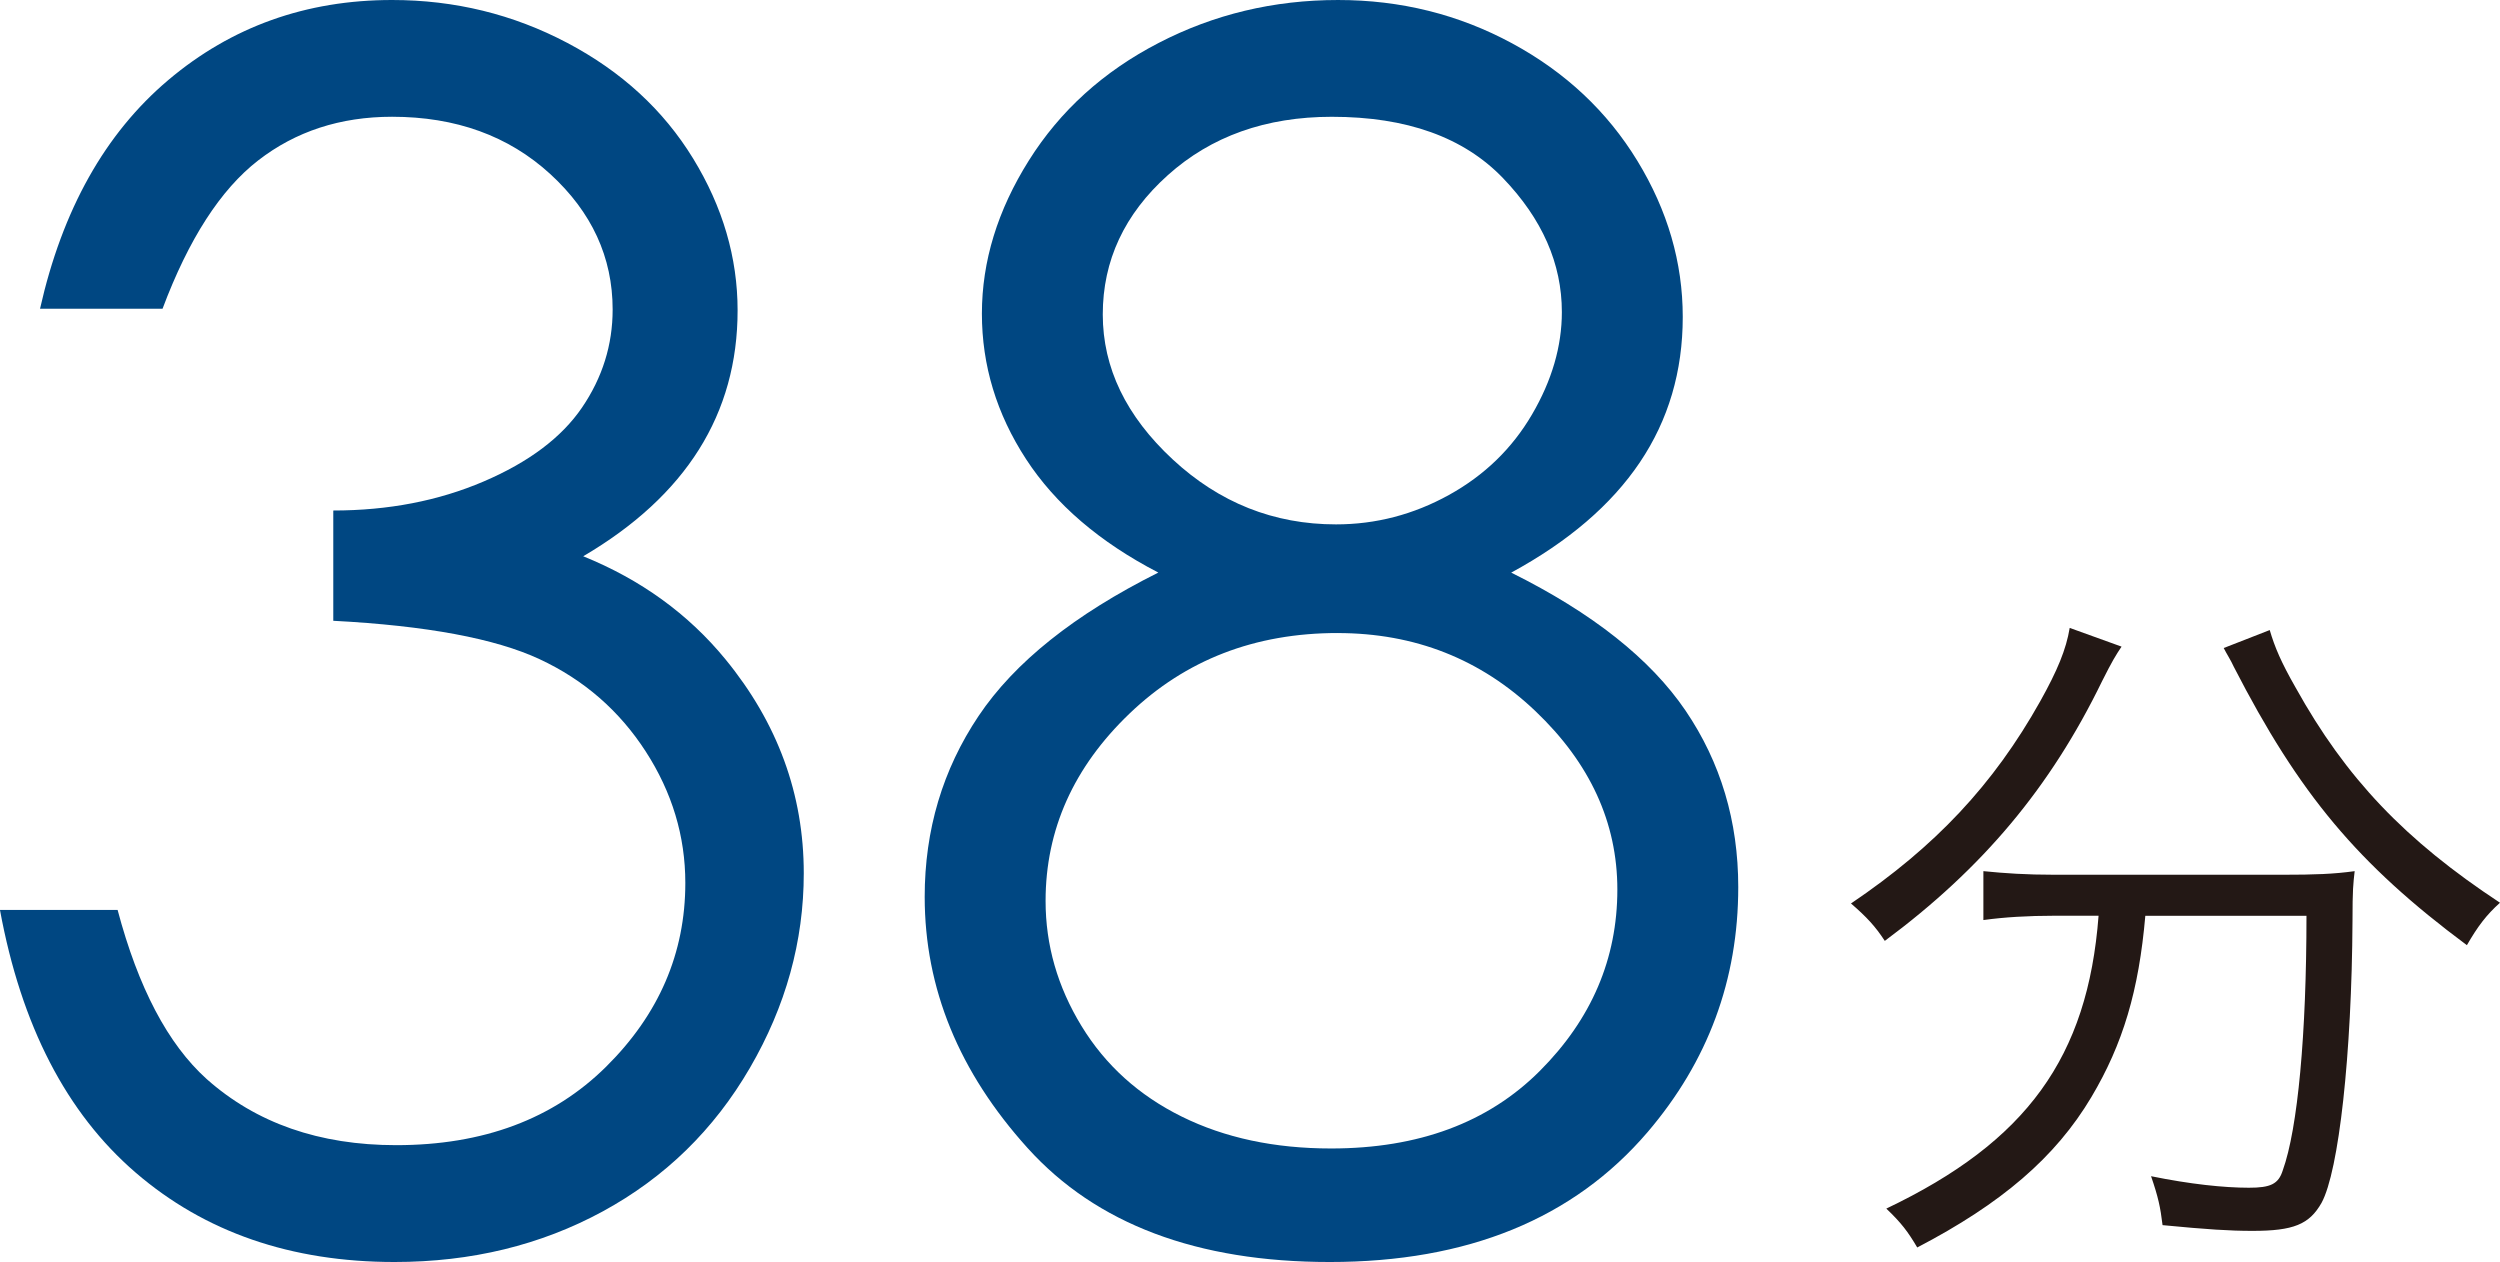 <?xml version="1.0" encoding="UTF-8"?><svg id="_レイヤー_2" xmlns="http://www.w3.org/2000/svg" viewBox="0 0 93.696 47.298"><defs><style>.cls-1{fill:#004782;}.cls-2{fill:#231815;}</style></defs><g id="_レイヤー_"><path class="cls-1" d="m6.092,11.572H1.5c.837-3.714,2.439-6.571,4.807-8.572C8.674,1,11.47,0,14.695,0c2.347,0,4.536.536,6.566,1.607,2.031,1.071,3.602,2.515,4.715,4.332,1.112,1.817,1.668,3.715,1.668,5.694,0,3.878-1.929,6.949-5.786,9.215,2.163.877,3.938,2.164,5.327,3.857,1.959,2.388,2.939,5.062,2.939,8.021,0,2.551-.673,4.985-2.021,7.301-1.347,2.317-3.184,4.107-5.51,5.373-2.327,1.265-4.929,1.898-7.807,1.898-3.878,0-7.113-1.118-9.705-3.353-2.592-2.234-4.286-5.515-5.082-9.842h4.409c.775,2.919,1.887,5.031,3.337,6.337,1.856,1.653,4.225,2.479,7.102,2.479,3.265,0,5.888-.979,7.868-2.939,1.979-1.959,2.97-4.255,2.97-6.888,0-1.755-.495-3.398-1.485-4.929-.99-1.531-2.316-2.684-3.979-3.459-1.664-.775-4.24-1.255-7.73-1.438v-4.133c2.061,0,3.938-.362,5.633-1.087,1.694-.724,2.923-1.648,3.689-2.771.765-1.123,1.148-2.347,1.148-3.674,0-1.959-.781-3.653-2.342-5.082-1.562-1.428-3.536-2.143-5.924-2.143-1.939,0-3.613.546-5.021,1.638s-2.602,2.944-3.582,5.556Z"/><path class="cls-1" d="m56.636,21.46c3.041,1.51,5.219,3.235,6.536,5.173,1.316,1.939,1.975,4.144,1.975,6.613,0,3.47-1.132,6.531-3.398,9.184-2.776,3.245-6.746,4.868-11.909,4.868-4.98,0-8.756-1.424-11.327-4.271-2.572-2.847-3.857-5.985-3.857-9.414,0-2.51.673-4.771,2.021-6.781s3.592-3.801,6.735-5.373c-2.204-1.143-3.857-2.561-4.959-4.255-1.103-1.694-1.653-3.51-1.653-5.449,0-1.959.586-3.873,1.76-5.74,1.173-1.868,2.796-3.337,4.868-4.408,2.071-1.072,4.311-1.607,6.72-1.607,2.347,0,4.52.541,6.521,1.623,2,1.082,3.566,2.551,4.699,4.408,1.133,1.857,1.699,3.807,1.699,5.847,0,2.041-.536,3.857-1.607,5.449-1.071,1.592-2.679,2.97-4.821,4.133Zm-6.506,2.265c-3.098,0-5.696,1.005-7.795,3.016-2.099,2.01-3.148,4.353-3.148,7.026,0,1.653.448,3.214,1.345,4.684.896,1.47,2.15,2.603,3.76,3.398,1.61.796,3.475,1.194,5.594,1.194,3.281,0,5.889-.969,7.826-2.908,1.936-1.939,2.904-4.204,2.904-6.796,0-2.51-1.024-4.74-3.072-6.689-2.048-1.949-4.52-2.924-7.414-2.924Zm-.213-19.348c-2.474,0-4.524.73-6.149,2.188-1.625,1.459-2.438,3.199-2.438,5.22,0,2.0.874,3.812,2.622,5.434s3.788,2.434,6.119,2.434c1.492,0,2.903-.367,4.232-1.102,1.329-.734,2.367-1.74,3.113-3.015.747-1.275,1.12-2.557,1.12-3.842,0-1.816-.736-3.49-2.208-5.021-1.473-1.531-3.609-2.296-6.41-2.296Z"/><path class="cls-2" d="m79.512,24.235c-.216.324-.351.54-.729,1.294-1.941,3.991-4.476,7.011-8.144,9.734-.351-.539-.674-.89-1.267-1.402,3.155-2.13,5.339-4.45,7.092-7.578.647-1.159.971-1.941,1.105-2.75l1.942.701Zm-2.508,10.085c-.998,0-1.888.054-2.67.162v-1.833c.809.081,1.591.135,2.67.135h8.548c1.213,0,1.915-.027,2.697-.135-.054.485-.081.674-.081,1.86-.027,5.016-.512,9.384-1.16,10.571-.459.809-1.052,1.051-2.588,1.051-.863,0-1.699-.054-3.371-.215-.081-.674-.162-1.052-.431-1.834,1.456.297,2.724.432,3.667.432.809,0,1.106-.135,1.268-.647.566-1.564.89-5.123.89-9.545h-6.04c-.243,2.804-.836,4.8-2.022,6.795-1.348,2.265-3.371,3.991-6.526,5.636-.35-.593-.593-.917-1.159-1.457,5.258-2.508,7.55-5.663,7.955-10.975h-1.645Zm8.062-10.706c.189.647.432,1.213.971,2.157,1.888,3.397,4.099,5.717,7.658,8.062-.512.459-.836.89-1.24,1.591-4.099-3.047-6.283-5.663-8.737-10.436-.108-.243-.27-.486-.377-.701l1.726-.674Z"/></g></svg>